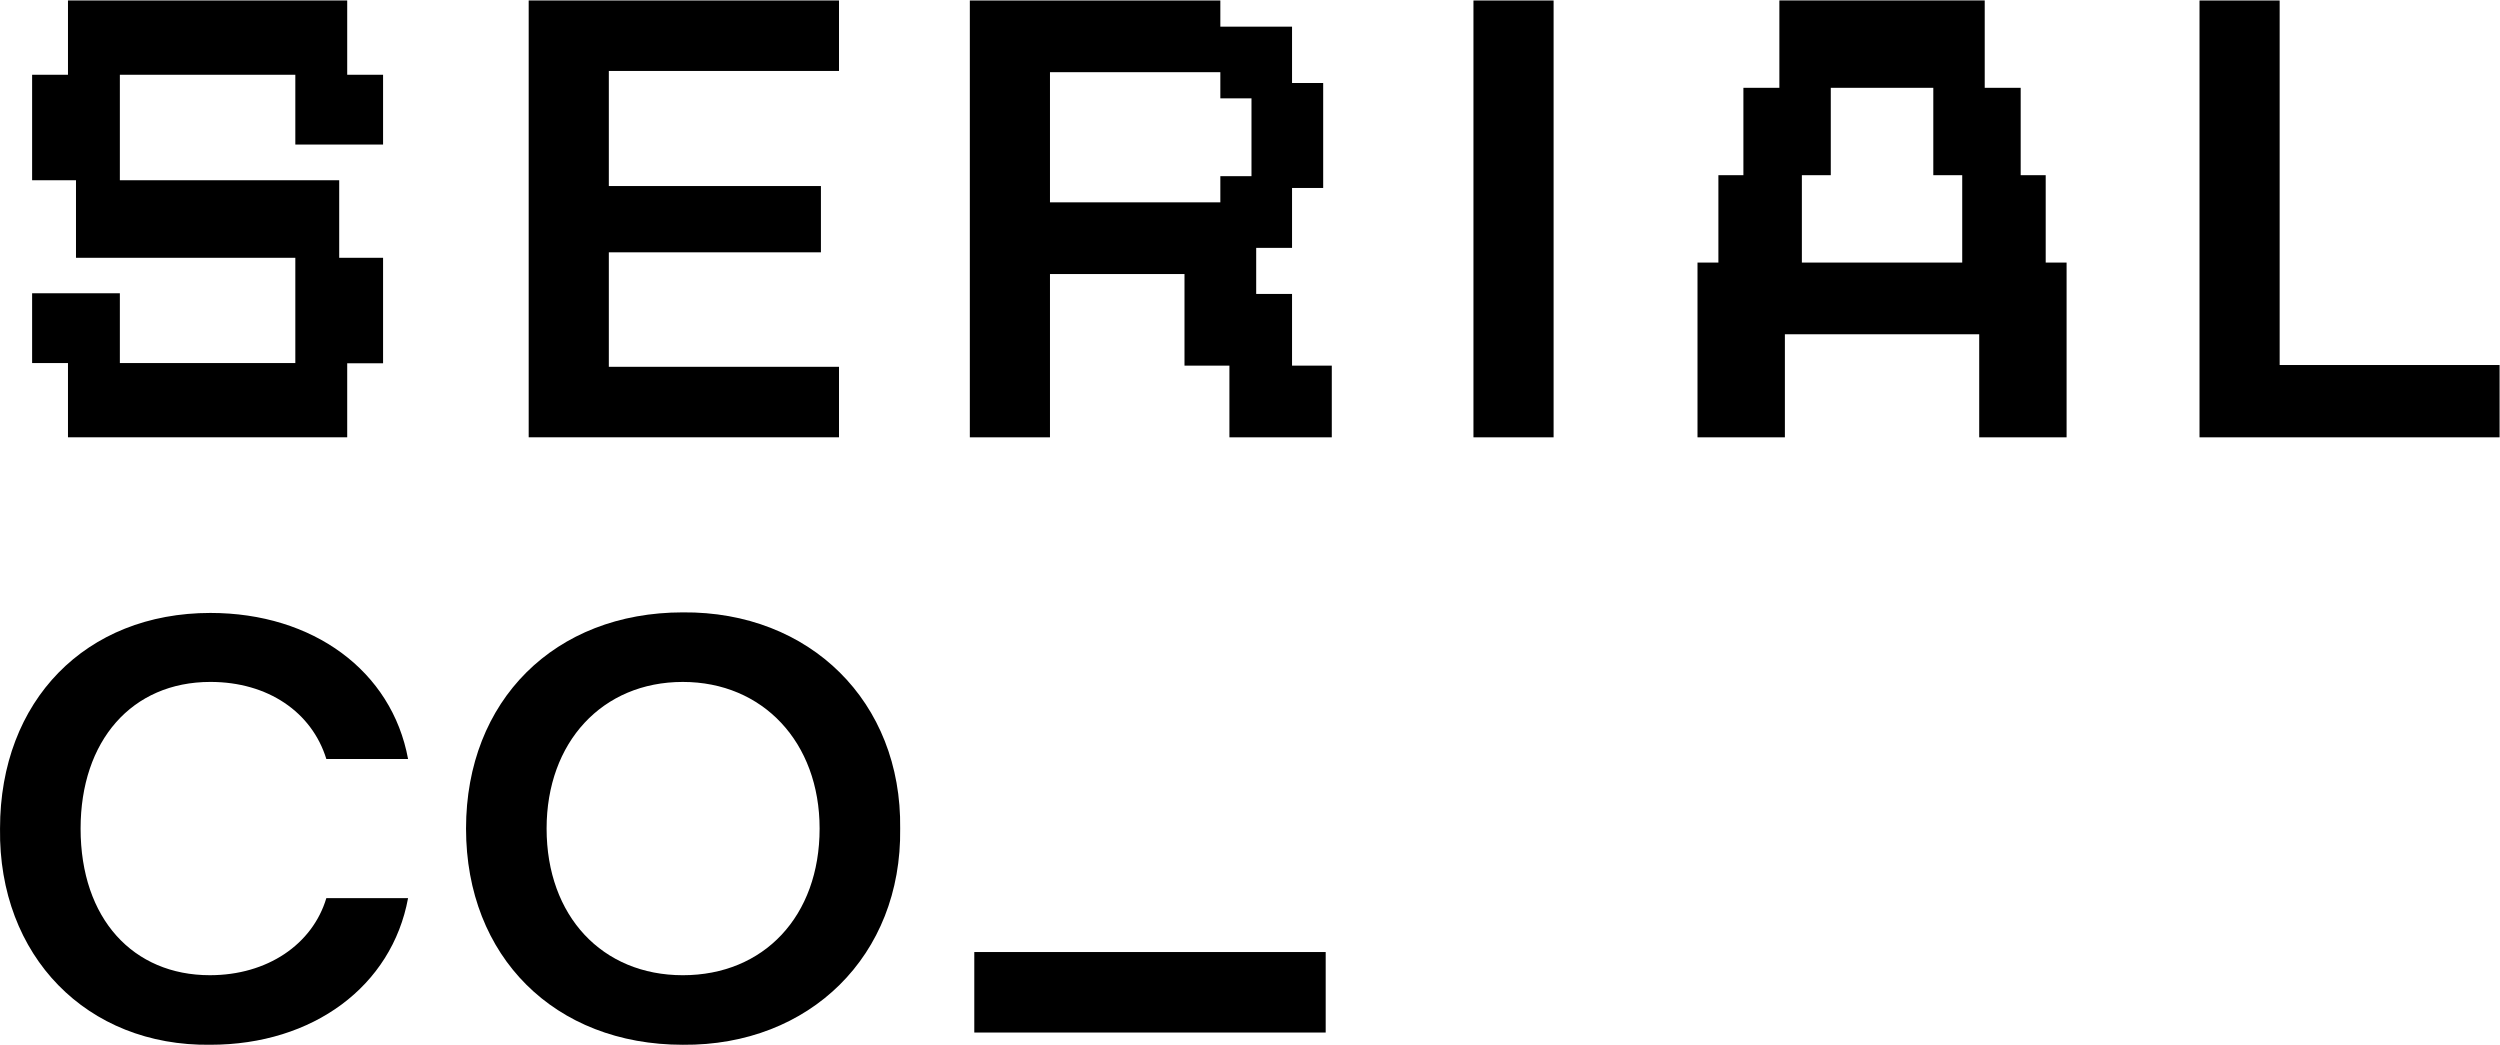 <?xml version="1.0" encoding="utf-8"?>
<svg xmlns="http://www.w3.org/2000/svg" xmlns:serif="http://www.serif.com/" xmlns:xlink="http://www.w3.org/1999/xlink" width="100%" height="100%" viewBox="0 0 3430 1434" version="1.1" style="fill-rule:evenodd;clip-rule:evenodd;stroke-linejoin:round;stroke-miterlimit:2;">
    <g transform="matrix(4.167,0,0,4.167,0,0)">
        <rect x="320.79" y="313.46" width="115.698" height="26.506" style="fill-rule:nonzero;"/>
        <path d="M69.283,224.525C88.18,224.525 102.684,234.448 107.45,249.907L134.359,249.907C129.018,220.899 103.064,201.813 69.283,201.813C28.255,201.813 0.008,230.631 0.008,272.805C-0.561,314.792 28.635,344.562 69.283,343.991C103.064,343.991 129.018,324.715 134.359,295.707L107.45,295.707C102.874,310.976 87.99,321.089 69.093,321.089C43.902,321.089 26.536,302.578 26.536,272.805C26.536,243.991 43.329,224.525 69.283,224.525Z" style="fill-rule:nonzero;"/>
        <path d="M224.82,321.094C198.292,321.094 179.97,301.628 179.97,272.809C179.97,244.376 198.292,224.529 224.82,224.529C251.152,224.529 269.859,244.376 269.859,272.809C269.859,301.628 251.537,321.094 224.82,321.094ZM224.82,201.627C182.641,201.627 153.444,230.636 153.444,272.809C153.444,314.987 182.641,343.996 224.82,343.996C266.613,344.376 296.957,314.603 296.385,272.809C296.957,231.017 266.613,201.247 224.82,201.627Z" style="fill-rule:nonzero;"/>
        <path d="M345.707,23.767L401.803,23.767L401.803,32.383L412.057,32.383L412.057,58.006L401.803,58.006L401.803,66.622L345.707,66.622L345.707,23.767ZM425.409,96.781L413.606,96.781L413.606,81.612L425.409,81.612L425.409,61.889L435.663,61.889L435.663,27.331L425.409,27.331L425.409,8.777L401.803,8.777L401.803,0.161L319.321,0.161L319.321,143.992L345.707,143.992L345.707,90.228L390,90.228L390,120.386L404.789,120.386L404.789,143.992L438.497,143.992L438.497,120.386L425.409,120.386L425.409,96.781Z" style="fill-rule:nonzero;"/>
        <rect x="485.141" y="0.161" width="26.386" height="143.831" style="fill-rule:nonzero;"/>
        <path d="M750.585,120.184L750.585,0.161L724.198,0.161L724.198,143.992L822.996,143.992L822.996,120.184L750.585,120.184Z" style="fill-rule:nonzero;"/>
        <path d="M276.245,120.772L200.459,120.772L200.459,83.077L270.292,83.077L270.292,61.255L200.459,61.255L200.459,23.362L276.245,23.362L276.245,0.152L174.072,0.152L174.072,143.982L276.245,143.982L276.245,120.772Z" style="fill-rule:nonzero;"/>
        <path d="M22.382,143.982L114.319,143.982L114.319,119.61L126.127,119.61L126.127,84.879L111.684,84.879L111.684,59.347L39.463,59.347L39.463,24.615L97.238,24.615L97.238,47.593L126.127,47.593L126.127,24.615L114.319,24.615L114.319,0.152L22.382,0.152L22.382,24.615L10.575,24.615L10.575,59.347L25.02,59.347L25.02,84.879L97.238,84.879L97.238,119.537L39.463,119.537L39.463,96.56L10.575,96.56L10.575,119.537L22.382,119.537L22.382,143.982Z" style="fill-rule:nonzero;"/>
        <path d="M593.272,86.452L593.272,57.682L602.792,57.682L602.792,28.912L636.548,28.912L636.548,57.682L646.069,57.682L646.069,86.452L593.272,86.452ZM673.554,57.682L665.318,57.682L665.318,28.912L653.476,28.912L653.476,0.142L585.864,0.142L585.864,28.912L574.022,28.912L574.022,57.682L565.788,57.682L565.788,86.452L558.909,86.452L558.909,143.992L587.679,143.992L587.679,110.058L651.662,110.058L651.662,143.992L680.432,143.992L680.432,86.452L673.554,86.452L673.554,57.682Z" style="fill-rule:nonzero;"/>
    </g>
</svg>